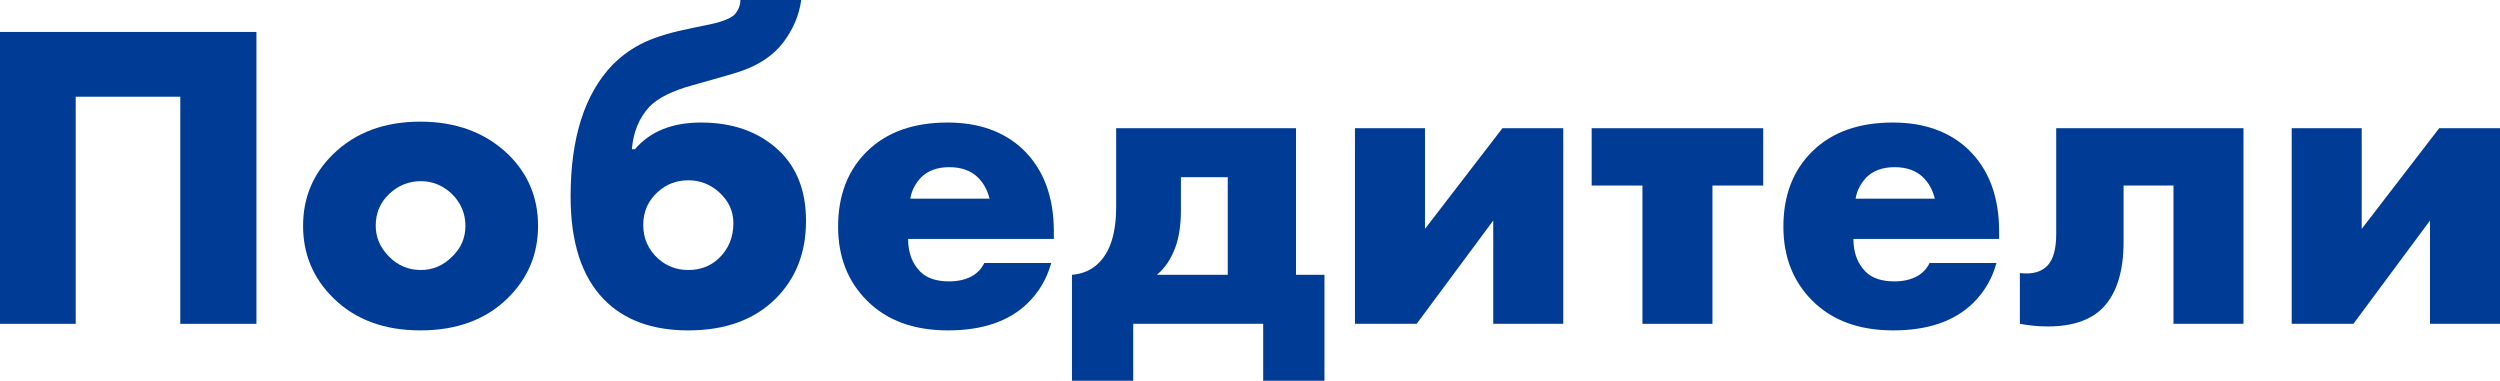 <?xml version="1.0" encoding="UTF-8"?> <svg xmlns="http://www.w3.org/2000/svg" width="1463" height="223" viewBox="0 0 1463 223" fill="none"> <path d="M150.066 189.503H105.507V56.595H44.303V189.503H0V18.694H150.066V189.503Z" fill="#003C96"></path> <path d="M246.248 106.019C239.248 106.019 233.102 108.495 227.809 113.446C222.517 118.397 219.871 124.628 219.871 132.14C219.871 138.969 222.517 145.029 227.809 150.322C232.931 155.443 239.077 158.004 246.248 158.004C253.247 158.004 259.308 155.443 264.43 150.322C269.722 145.371 272.368 139.31 272.368 132.14C272.368 124.969 269.722 118.738 264.43 113.446C259.137 108.495 253.076 106.019 246.248 106.019ZM297.208 90.142C308.988 101.58 314.878 115.58 314.878 132.14C314.878 148.7 308.988 162.785 297.208 174.394C284.404 187.027 267.332 193.344 245.991 193.344C224.822 193.344 207.835 187.027 195.031 174.394C183.251 162.785 177.361 148.7 177.361 132.14C177.361 115.58 183.251 101.58 195.031 90.142C208.006 77.508 224.992 71.192 245.991 71.192C266.82 71.192 283.892 77.508 297.208 90.142Z" fill="#003C96"></path> <path d="M369.764 87.325H371.557C380.435 76.911 393.324 71.704 410.226 71.704C428.835 71.704 443.944 77.082 455.553 87.837C466.308 97.91 471.686 111.738 471.686 129.323C471.686 147.761 465.796 162.87 454.016 174.65C441.554 187.113 424.481 193.344 402.799 193.344C381.63 193.344 365.155 187.283 353.375 175.162C340.4 161.846 333.913 141.786 333.913 114.982C333.913 80.667 342.107 54.973 358.497 37.901C364.131 32.267 370.447 27.828 377.447 24.584C384.617 21.34 393.836 18.609 405.104 16.389L412.531 14.853C421.579 13.146 427.384 11.012 429.944 8.451C432.164 5.89 433.273 3.073 433.273 0H468.869C467.674 8.878 464.174 17.158 458.37 24.84C452.907 32.011 445.053 37.474 434.81 41.23C431.054 42.595 421.152 45.498 405.104 49.937C393.324 53.18 384.959 57.363 380.008 62.485C374.032 68.972 370.618 77.252 369.764 87.325ZM402.799 105.507C395.97 105.507 390.081 107.726 385.13 112.165C379.325 117.287 376.423 123.774 376.423 131.628C376.423 139.481 379.325 146.054 385.13 151.346C390.081 155.785 395.97 158.004 402.799 158.004C409.799 158.004 415.689 155.785 420.469 151.346C426.274 145.883 429.176 138.969 429.176 130.603C429.176 123.433 426.274 117.287 420.469 112.165C415.348 107.726 409.458 105.507 402.799 105.507Z" fill="#003C96"></path> <path d="M616.708 135.469V139.822H531.432C531.432 147.846 533.822 154.248 538.602 159.029C542.358 162.785 547.992 164.663 555.504 164.663C560.626 164.663 565.064 163.638 568.82 161.589C572.064 159.712 574.454 157.151 575.991 153.907H615.172C612.611 163.126 608.001 170.979 601.343 177.467C590.417 188.052 574.881 193.344 554.736 193.344C534.761 193.344 518.969 187.539 507.36 175.93C496.092 164.663 490.458 150.236 490.458 132.652C490.458 114.214 496.178 99.446 507.616 88.349C519.055 77.252 534.676 71.704 554.48 71.704C572.747 71.704 587.429 76.911 598.526 87.325C610.647 98.934 616.708 114.982 616.708 135.469ZM532.712 116.262H579.064C577.869 111.312 575.649 107.214 572.406 103.97C568.308 99.873 562.674 97.824 555.504 97.824C548.504 97.824 542.956 99.873 538.858 103.97C535.444 107.726 533.395 111.824 532.712 116.262Z" fill="#003C96"></path> <path d="M653.176 75.033H758.427V160.821H775.073V222.794H739.221V189.503H663.164V222.794H627.312V160.821C633.628 160.309 638.835 158.004 642.933 153.907C649.762 147.249 653.176 136.322 653.176 121.128V75.033ZM718.478 160.821V103.714H691.077V123.177C691.077 131.713 689.967 138.969 687.748 144.944C685.187 151.773 681.602 157.065 676.992 160.821H718.478Z" fill="#003C96"></path> <path d="M792.922 75.033H833.896V133.932L879.223 75.033H914.819V189.503H873.845V129.067L829.03 189.503H792.922V75.033Z" fill="#003C96"></path> <path d="M961.154 189.503V108.58H931.448V75.033H1031.83V108.58H1002.13V189.503H961.154Z" fill="#003C96"></path> <path d="M1169.89 135.469V139.822H1084.62C1084.62 147.846 1087.01 154.248 1091.79 159.029C1095.54 162.785 1101.18 164.663 1108.69 164.663C1113.81 164.663 1118.25 163.638 1122 161.589C1125.25 159.712 1127.64 157.151 1129.17 153.907H1168.35C1165.79 163.126 1161.18 170.979 1154.53 177.467C1143.6 188.052 1128.06 193.344 1107.92 193.344C1087.94 193.344 1072.15 187.539 1060.54 175.93C1049.28 164.663 1043.64 150.236 1043.64 132.652C1043.64 114.214 1049.36 99.446 1060.8 88.349C1072.24 77.252 1087.86 71.704 1107.66 71.704C1125.93 71.704 1140.61 76.911 1151.71 87.325C1163.83 98.934 1169.89 114.982 1169.89 135.469ZM1085.9 116.262H1132.25C1131.05 111.312 1128.83 107.214 1125.59 103.97C1121.49 99.873 1115.86 97.824 1108.69 97.824C1101.69 97.824 1096.14 99.873 1092.04 103.97C1088.63 107.726 1086.58 111.824 1085.9 116.262Z" fill="#003C96"></path> <path d="M1312.89 75.033V189.503H1271.92V108.58H1242.72V141.359C1242.72 158.773 1238.71 171.662 1230.69 180.028C1223.52 187.369 1212.76 191.039 1198.42 191.039C1193.13 191.039 1187.67 190.527 1182.03 189.503V159.797C1189.2 160.651 1194.58 159.199 1198.16 155.443C1201.58 151.858 1203.29 145.712 1203.29 137.005V75.033H1312.89Z" fill="#003C96"></path> <path d="M1341.1 75.033H1382.08V133.932L1427.4 75.033H1463V189.503H1422.03V129.067L1377.21 189.503H1341.1V75.033Z" fill="#003C96"></path> </svg> 